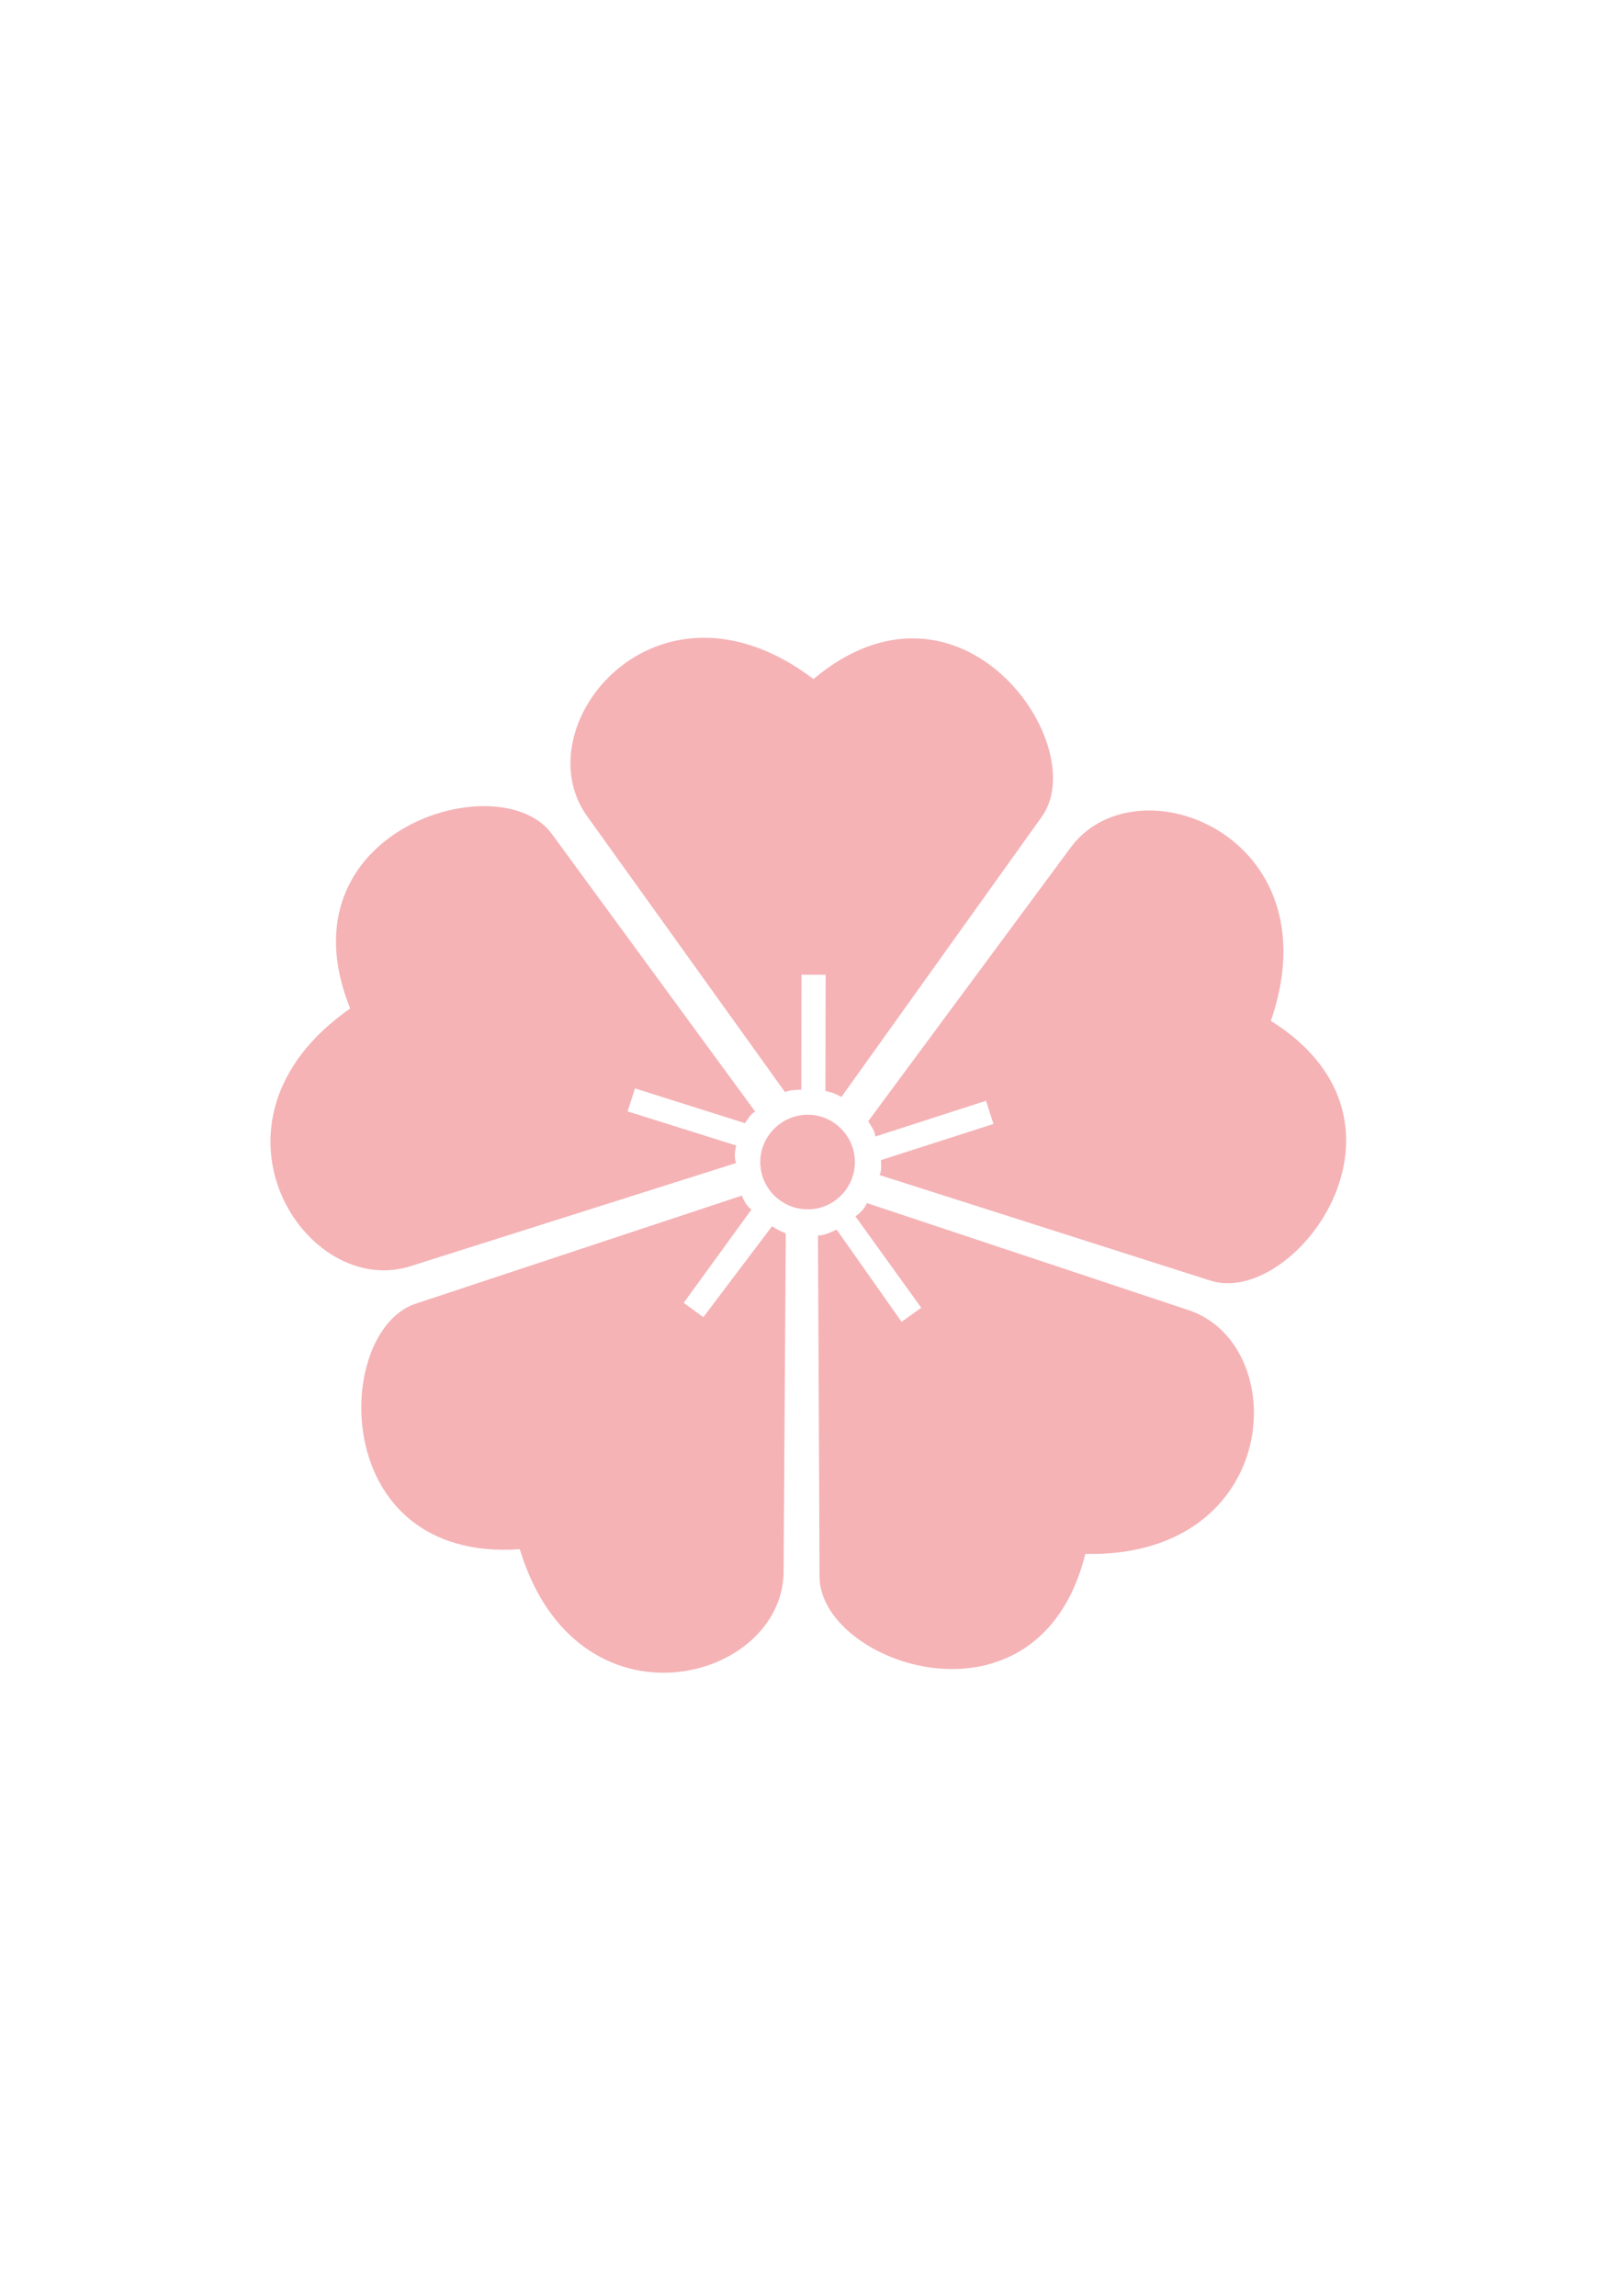 <?xml version="1.0" encoding="utf-8"?>
<!-- Created by UniConvertor 2.0rc4 (https://sk1project.net/) -->
<svg xmlns="http://www.w3.org/2000/svg" height="841.89pt" viewBox="0 0 595.276 841.89" width="595.276pt" version="1.1" xmlns:xlink="http://www.w3.org/1999/xlink" id="3f709b0f-f612-11ea-9471-dcc15c148e23">

<g>
	<path style="fill:#f5b3b6;" d="M 128.438,369.825 C 69.038,411.225 112.238,477.537 151.334,464.073 L 269.99,426.489 C 269.27,424.833 269.486,421.809 270.062,420.081 L 230.174,407.553 232.91,399.129 273.23,411.873 C 274.598,410.001 275.174,408.633 276.974,407.625 L 202.67,306.177 C 184.094,279.537 101.942,304.233 128.438,369.825 L 128.438,369.825 Z" />
	<g>
		<path style="fill:#f5b3b6;" d="M 296.27,408.777 C 305.774,408.777 313.55,416.625 313.55,426.129 313.55,435.705 305.774,443.481 296.27,443.481 286.694,443.481 278.846,435.705 278.846,426.129 278.846,416.625 286.694,408.777 296.27,408.777 L 296.27,408.777 Z" />
		<path style="fill:#f5b3b6;" d="M 298.358,249.009 C 240.686,205.305 190.934,266.865 215.774,299.913 L 287.918,400.497 C 289.43,399.705 292.022,399.633 293.894,399.633 L 293.966,357.441 302.822,357.441 302.75,400.065 C 304.766,400.497 306.494,401.001 308.582,402.297 L 381.806,299.913 C 401.39,273.993 352.574,203.577 298.358,249.009 L 298.358,249.009 Z" />
		<path style="fill:#f5b3b6;" d="M 190.646,568.113 C 211.67,637.377 288.134,616.785 287.414,575.529 L 288.206,452.265 C 286.982,451.833 285.11,450.969 283.166,449.673 L 257.966,483.009 250.766,477.753 275.606,443.553 C 273.95,442.329 272.87,440.385 272.078,438.441 L 152.99,477.897 C 121.958,487.257 120.086,573.009 190.646,568.113 L 190.646,568.113 Z" />
		<path style="fill:#f5b3b6;" d="M 398.078,569.841 C 470.438,571.281 474.47,492.153 435.014,480.129 L 317.942,441.177 C 317.222,443.121 315.566,444.705 313.766,446.073 L 337.886,479.553 330.686,484.737 306.854,450.897 C 304.406,452.049 301.958,453.129 300.014,453.057 L 300.59,577.761 C 300.014,610.161 380.942,638.457 398.078,569.841 L 398.078,569.841 Z" />
		<path style="fill:#f5b3b6;" d="M 466.118,374.361 C 489.806,306.033 415.862,277.665 392.174,311.505 L 318.446,411.153 C 319.814,413.457 320.822,414.537 321.038,416.769 L 361.646,403.665 364.382,412.161 323.126,425.409 C 323.198,427.857 323.414,429.369 322.55,430.881 L 443.51,469.473 C 474.182,480.057 526.094,411.873 466.118,374.361 L 466.118,374.361 Z" />
	</g>
</g>
</svg>
